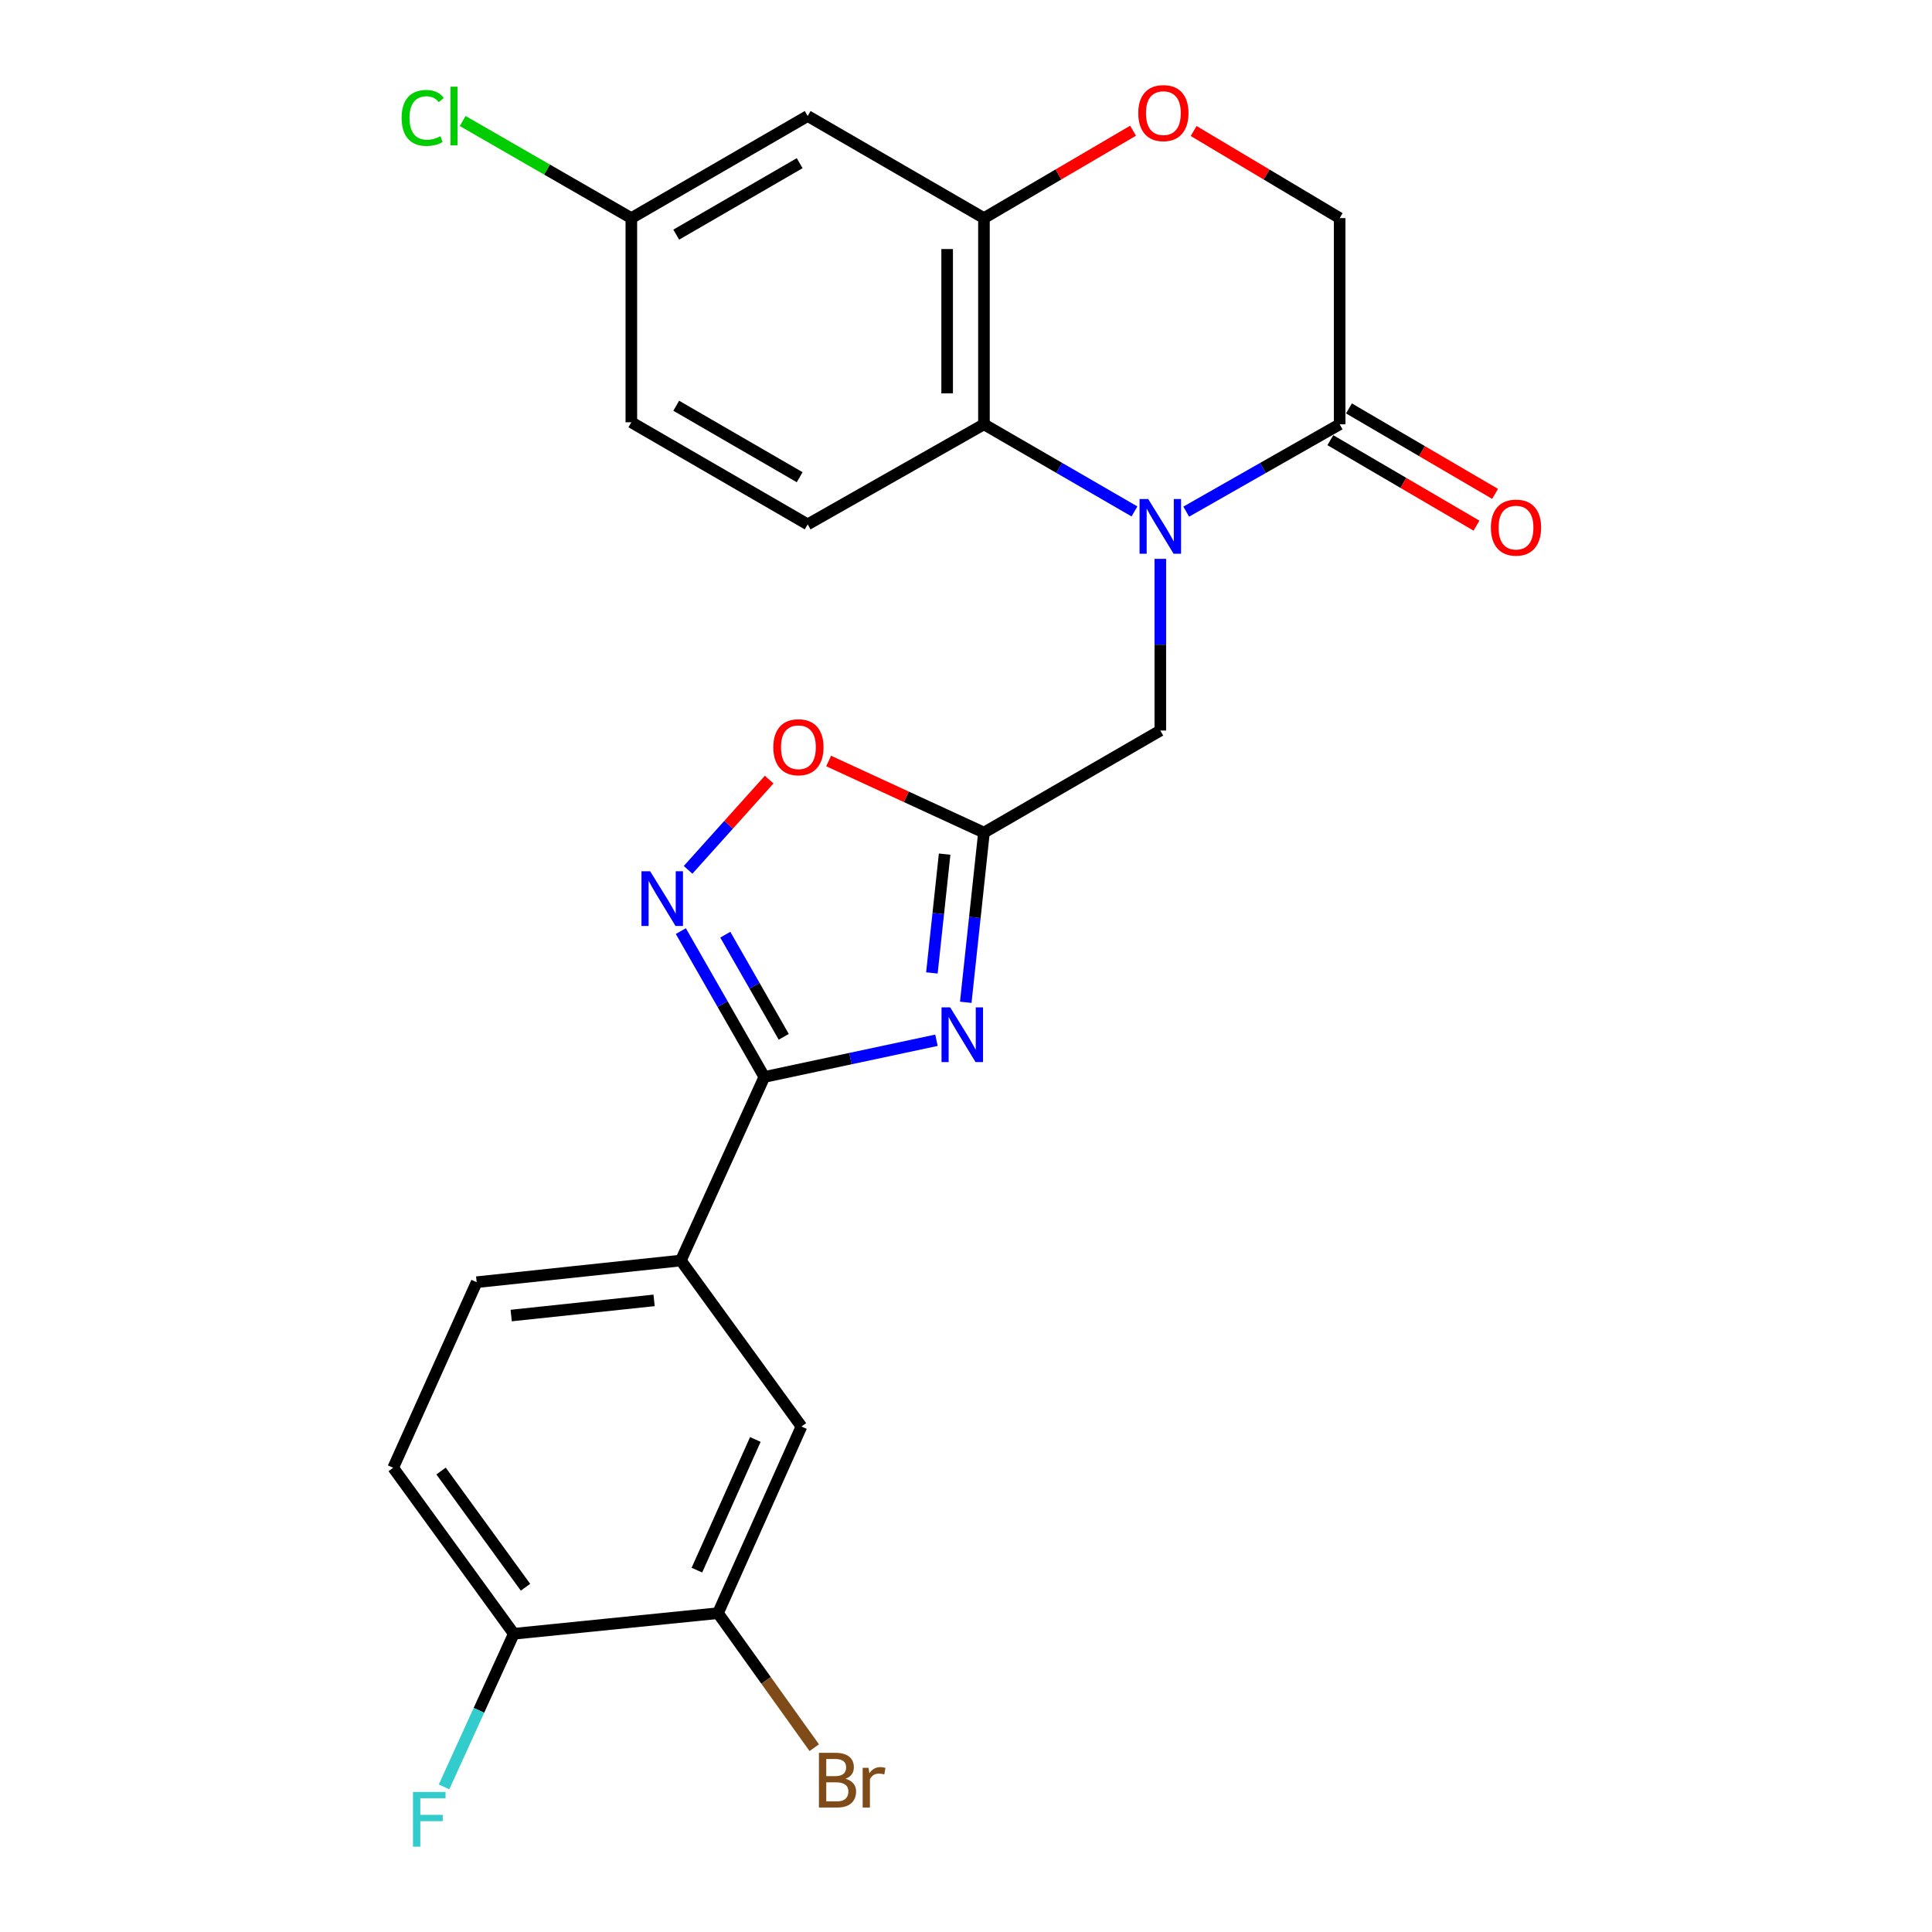 <?xml version='1.0' encoding='iso-8859-1'?>
<svg version='1.1' baseProfile='full'
              xmlns='http://www.w3.org/2000/svg'
                      xmlns:rdkit='http://www.rdkit.org/xml'
                      xmlns:xlink='http://www.w3.org/1999/xlink'
                  xml:space='preserve'
width='1000px' height='1000px' viewBox='0 0 1000 1000'>
<!-- END OF HEADER -->
<rect style='opacity:1.0;fill:#FFFFFF;stroke:none' width='1000' height='1000' x='0' y='0'> </rect>
<path class='bond-4' d='M 587.2,264.718 L 548.247,242.169' style='fill:none;fill-rule:evenodd;stroke:#0000FF;stroke-width:6px;stroke-linecap:butt;stroke-linejoin:miter;stroke-opacity:1' />
<path class='bond-4' d='M 548.247,242.169 L 509.294,219.619' style='fill:none;fill-rule:evenodd;stroke:#000000;stroke-width:6px;stroke-linecap:butt;stroke-linejoin:miter;stroke-opacity:1' />
<path class='bond-5' d='M 613.987,264.828 L 653.696,242.223' style='fill:none;fill-rule:evenodd;stroke:#0000FF;stroke-width:6px;stroke-linecap:butt;stroke-linejoin:miter;stroke-opacity:1' />
<path class='bond-5' d='M 653.696,242.223 L 693.405,219.619' style='fill:none;fill-rule:evenodd;stroke:#000000;stroke-width:6px;stroke-linecap:butt;stroke-linejoin:miter;stroke-opacity:1' />
<path class='bond-9' d='M 600.577,289.264 L 600.577,333.696' style='fill:none;fill-rule:evenodd;stroke:#0000FF;stroke-width:6px;stroke-linecap:butt;stroke-linejoin:miter;stroke-opacity:1' />
<path class='bond-9' d='M 600.577,333.696 L 600.577,378.129' style='fill:none;fill-rule:evenodd;stroke:#000000;stroke-width:6px;stroke-linecap:butt;stroke-linejoin:miter;stroke-opacity:1' />
<path class='bond-0' d='M 499.875,518.79 L 504.584,474.871' style='fill:none;fill-rule:evenodd;stroke:#0000FF;stroke-width:6px;stroke-linecap:butt;stroke-linejoin:miter;stroke-opacity:1' />
<path class='bond-0' d='M 504.584,474.871 L 509.294,430.951' style='fill:none;fill-rule:evenodd;stroke:#000000;stroke-width:6px;stroke-linecap:butt;stroke-linejoin:miter;stroke-opacity:1' />
<path class='bond-0' d='M 482.346,503.583 L 485.643,472.84' style='fill:none;fill-rule:evenodd;stroke:#0000FF;stroke-width:6px;stroke-linecap:butt;stroke-linejoin:miter;stroke-opacity:1' />
<path class='bond-0' d='M 485.643,472.84 L 488.939,442.096' style='fill:none;fill-rule:evenodd;stroke:#000000;stroke-width:6px;stroke-linecap:butt;stroke-linejoin:miter;stroke-opacity:1' />
<path class='bond-1' d='M 484.716,538.43 L 440.166,547.933' style='fill:none;fill-rule:evenodd;stroke:#0000FF;stroke-width:6px;stroke-linecap:butt;stroke-linejoin:miter;stroke-opacity:1' />
<path class='bond-1' d='M 440.166,547.933 L 395.615,557.436' style='fill:none;fill-rule:evenodd;stroke:#000000;stroke-width:6px;stroke-linecap:butt;stroke-linejoin:miter;stroke-opacity:1' />
<path class='bond-10' d='M 395.615,557.436 L 352.403,652.444' style='fill:none;fill-rule:evenodd;stroke:#000000;stroke-width:6px;stroke-linecap:butt;stroke-linejoin:miter;stroke-opacity:1' />
<path class='bond-26' d='M 395.615,557.436 L 374.007,519.685' style='fill:none;fill-rule:evenodd;stroke:#000000;stroke-width:6px;stroke-linecap:butt;stroke-linejoin:miter;stroke-opacity:1' />
<path class='bond-26' d='M 374.007,519.685 L 352.399,481.934' style='fill:none;fill-rule:evenodd;stroke:#0000FF;stroke-width:6px;stroke-linecap:butt;stroke-linejoin:miter;stroke-opacity:1' />
<path class='bond-26' d='M 405.666,536.647 L 390.541,510.221' style='fill:none;fill-rule:evenodd;stroke:#000000;stroke-width:6px;stroke-linecap:butt;stroke-linejoin:miter;stroke-opacity:1' />
<path class='bond-26' d='M 390.541,510.221 L 375.415,483.796' style='fill:none;fill-rule:evenodd;stroke:#0000FF;stroke-width:6px;stroke-linecap:butt;stroke-linejoin:miter;stroke-opacity:1' />
<path class='bond-2' d='M 509.294,430.951 L 600.577,378.129' style='fill:none;fill-rule:evenodd;stroke:#000000;stroke-width:6px;stroke-linecap:butt;stroke-linejoin:miter;stroke-opacity:1' />
<path class='bond-7' d='M 509.294,430.951 L 469.098,412.422' style='fill:none;fill-rule:evenodd;stroke:#000000;stroke-width:6px;stroke-linecap:butt;stroke-linejoin:miter;stroke-opacity:1' />
<path class='bond-7' d='M 469.098,412.422 L 428.902,393.892' style='fill:none;fill-rule:evenodd;stroke:#FF0000;stroke-width:6px;stroke-linecap:butt;stroke-linejoin:miter;stroke-opacity:1' />
<path class='bond-3' d='M 356.148,450.23 L 377.135,426.877' style='fill:none;fill-rule:evenodd;stroke:#0000FF;stroke-width:6px;stroke-linecap:butt;stroke-linejoin:miter;stroke-opacity:1' />
<path class='bond-3' d='M 377.135,426.877 L 398.122,403.523' style='fill:none;fill-rule:evenodd;stroke:#FF0000;stroke-width:6px;stroke-linecap:butt;stroke-linejoin:miter;stroke-opacity:1' />
<path class='bond-6' d='M 509.294,219.619 L 509.294,112.894' style='fill:none;fill-rule:evenodd;stroke:#000000;stroke-width:6px;stroke-linecap:butt;stroke-linejoin:miter;stroke-opacity:1' />
<path class='bond-6' d='M 490.243,203.61 L 490.243,128.903' style='fill:none;fill-rule:evenodd;stroke:#000000;stroke-width:6px;stroke-linecap:butt;stroke-linejoin:miter;stroke-opacity:1' />
<path class='bond-14' d='M 509.294,219.619 L 418.053,271.415' style='fill:none;fill-rule:evenodd;stroke:#000000;stroke-width:6px;stroke-linecap:butt;stroke-linejoin:miter;stroke-opacity:1' />
<path class='bond-15' d='M 693.405,219.619 L 693.405,112.894' style='fill:none;fill-rule:evenodd;stroke:#000000;stroke-width:6px;stroke-linecap:butt;stroke-linejoin:miter;stroke-opacity:1' />
<path class='bond-17' d='M 688.596,227.841 L 726.411,249.958' style='fill:none;fill-rule:evenodd;stroke:#000000;stroke-width:6px;stroke-linecap:butt;stroke-linejoin:miter;stroke-opacity:1' />
<path class='bond-17' d='M 726.411,249.958 L 764.226,272.075' style='fill:none;fill-rule:evenodd;stroke:#FF0000;stroke-width:6px;stroke-linecap:butt;stroke-linejoin:miter;stroke-opacity:1' />
<path class='bond-17' d='M 698.214,211.396 L 736.029,233.513' style='fill:none;fill-rule:evenodd;stroke:#000000;stroke-width:6px;stroke-linecap:butt;stroke-linejoin:miter;stroke-opacity:1' />
<path class='bond-17' d='M 736.029,233.513 L 773.844,255.63' style='fill:none;fill-rule:evenodd;stroke:#FF0000;stroke-width:6px;stroke-linecap:butt;stroke-linejoin:miter;stroke-opacity:1' />
<path class='bond-11' d='M 509.294,112.894 L 418.053,60.05' style='fill:none;fill-rule:evenodd;stroke:#000000;stroke-width:6px;stroke-linecap:butt;stroke-linejoin:miter;stroke-opacity:1' />
<path class='bond-25' d='M 509.294,112.894 L 547.883,90.276' style='fill:none;fill-rule:evenodd;stroke:#000000;stroke-width:6px;stroke-linecap:butt;stroke-linejoin:miter;stroke-opacity:1' />
<path class='bond-25' d='M 547.883,90.276 L 586.473,67.659' style='fill:none;fill-rule:evenodd;stroke:#FF0000;stroke-width:6px;stroke-linecap:butt;stroke-linejoin:miter;stroke-opacity:1' />
<path class='bond-8' d='M 617.821,67.802 L 655.613,90.348' style='fill:none;fill-rule:evenodd;stroke:#FF0000;stroke-width:6px;stroke-linecap:butt;stroke-linejoin:miter;stroke-opacity:1' />
<path class='bond-8' d='M 655.613,90.348 L 693.405,112.894' style='fill:none;fill-rule:evenodd;stroke:#000000;stroke-width:6px;stroke-linecap:butt;stroke-linejoin:miter;stroke-opacity:1' />
<path class='bond-13' d='M 352.403,652.444 L 414.835,738.362' style='fill:none;fill-rule:evenodd;stroke:#000000;stroke-width:6px;stroke-linecap:butt;stroke-linejoin:miter;stroke-opacity:1' />
<path class='bond-18' d='M 352.403,652.444 L 246.726,663.663' style='fill:none;fill-rule:evenodd;stroke:#000000;stroke-width:6px;stroke-linecap:butt;stroke-linejoin:miter;stroke-opacity:1' />
<path class='bond-18' d='M 338.562,673.071 L 264.588,680.924' style='fill:none;fill-rule:evenodd;stroke:#000000;stroke-width:6px;stroke-linecap:butt;stroke-linejoin:miter;stroke-opacity:1' />
<path class='bond-27' d='M 418.053,60.05 L 326.78,112.894' style='fill:none;fill-rule:evenodd;stroke:#000000;stroke-width:6px;stroke-linecap:butt;stroke-linejoin:miter;stroke-opacity:1' />
<path class='bond-27' d='M 413.907,84.463 L 350.016,121.454' style='fill:none;fill-rule:evenodd;stroke:#000000;stroke-width:6px;stroke-linecap:butt;stroke-linejoin:miter;stroke-opacity:1' />
<path class='bond-12' d='M 371.622,834.969 L 414.835,738.362' style='fill:none;fill-rule:evenodd;stroke:#000000;stroke-width:6px;stroke-linecap:butt;stroke-linejoin:miter;stroke-opacity:1' />
<path class='bond-12' d='M 360.714,812.699 L 390.963,745.074' style='fill:none;fill-rule:evenodd;stroke:#000000;stroke-width:6px;stroke-linecap:butt;stroke-linejoin:miter;stroke-opacity:1' />
<path class='bond-21' d='M 371.622,834.969 L 396.54,869.783' style='fill:none;fill-rule:evenodd;stroke:#000000;stroke-width:6px;stroke-linecap:butt;stroke-linejoin:miter;stroke-opacity:1' />
<path class='bond-21' d='M 396.54,869.783 L 421.457,904.598' style='fill:none;fill-rule:evenodd;stroke:#7F4C19;stroke-width:6px;stroke-linecap:butt;stroke-linejoin:miter;stroke-opacity:1' />
<path class='bond-28' d='M 371.622,834.969 L 265.945,845.637' style='fill:none;fill-rule:evenodd;stroke:#000000;stroke-width:6px;stroke-linecap:butt;stroke-linejoin:miter;stroke-opacity:1' />
<path class='bond-22' d='M 418.053,271.415 L 326.78,218.571' style='fill:none;fill-rule:evenodd;stroke:#000000;stroke-width:6px;stroke-linecap:butt;stroke-linejoin:miter;stroke-opacity:1' />
<path class='bond-22' d='M 413.907,247.001 L 350.016,210.011' style='fill:none;fill-rule:evenodd;stroke:#000000;stroke-width:6px;stroke-linecap:butt;stroke-linejoin:miter;stroke-opacity:1' />
<path class='bond-16' d='M 265.945,845.637 L 203.513,759.709' style='fill:none;fill-rule:evenodd;stroke:#000000;stroke-width:6px;stroke-linecap:butt;stroke-linejoin:miter;stroke-opacity:1' />
<path class='bond-16' d='M 271.993,821.55 L 228.29,761.4' style='fill:none;fill-rule:evenodd;stroke:#000000;stroke-width:6px;stroke-linecap:butt;stroke-linejoin:miter;stroke-opacity:1' />
<path class='bond-23' d='M 265.945,845.637 L 247.891,885.261' style='fill:none;fill-rule:evenodd;stroke:#000000;stroke-width:6px;stroke-linecap:butt;stroke-linejoin:miter;stroke-opacity:1' />
<path class='bond-23' d='M 247.891,885.261 L 229.837,924.884' style='fill:none;fill-rule:evenodd;stroke:#33CCCC;stroke-width:6px;stroke-linecap:butt;stroke-linejoin:miter;stroke-opacity:1' />
<path class='bond-19' d='M 246.726,663.663 L 203.513,759.709' style='fill:none;fill-rule:evenodd;stroke:#000000;stroke-width:6px;stroke-linecap:butt;stroke-linejoin:miter;stroke-opacity:1' />
<path class='bond-20' d='M 326.78,112.894 L 326.78,218.571' style='fill:none;fill-rule:evenodd;stroke:#000000;stroke-width:6px;stroke-linecap:butt;stroke-linejoin:miter;stroke-opacity:1' />
<path class='bond-24' d='M 326.78,112.894 L 283.133,87.764' style='fill:none;fill-rule:evenodd;stroke:#000000;stroke-width:6px;stroke-linecap:butt;stroke-linejoin:miter;stroke-opacity:1' />
<path class='bond-24' d='M 283.133,87.764 L 239.487,62.634' style='fill:none;fill-rule:evenodd;stroke:#00CC00;stroke-width:6px;stroke-linecap:butt;stroke-linejoin:miter;stroke-opacity:1' />
<path  class='atom-0' d='M 594.317 258.302
L 603.597 273.302
Q 604.517 274.782, 605.997 277.462
Q 607.477 280.142, 607.557 280.302
L 607.557 258.302
L 611.317 258.302
L 611.317 286.622
L 607.437 286.622
L 597.477 270.222
Q 596.317 268.302, 595.077 266.102
Q 593.877 263.902, 593.517 263.222
L 593.517 286.622
L 589.837 286.622
L 589.837 258.302
L 594.317 258.302
' fill='#0000FF'/>
<path  class='atom-1' d='M 491.815 521.421
L 501.095 536.421
Q 502.015 537.901, 503.495 540.581
Q 504.975 543.261, 505.055 543.421
L 505.055 521.421
L 508.815 521.421
L 508.815 549.741
L 504.935 549.741
L 494.975 533.341
Q 493.815 531.421, 492.575 529.221
Q 491.375 527.021, 491.015 526.341
L 491.015 549.741
L 487.335 549.741
L 487.335 521.421
L 491.815 521.421
' fill='#0000FF'/>
<path  class='atom-4' d='M 336.512 450.955
L 345.792 465.955
Q 346.712 467.435, 348.192 470.115
Q 349.672 472.795, 349.752 472.955
L 349.752 450.955
L 353.512 450.955
L 353.512 479.275
L 349.632 479.275
L 339.672 462.875
Q 338.512 460.955, 337.272 458.755
Q 336.072 456.555, 335.712 455.875
L 335.712 479.275
L 332.032 479.275
L 332.032 450.955
L 336.512 450.955
' fill='#0000FF'/>
<path  class='atom-8' d='M 400.258 386.76
Q 400.258 379.96, 403.618 376.16
Q 406.978 372.36, 413.258 372.36
Q 419.538 372.36, 422.898 376.16
Q 426.258 379.96, 426.258 386.76
Q 426.258 393.64, 422.858 397.56
Q 419.458 401.44, 413.258 401.44
Q 407.018 401.44, 403.618 397.56
Q 400.258 393.68, 400.258 386.76
M 413.258 398.24
Q 417.578 398.24, 419.898 395.36
Q 422.258 392.44, 422.258 386.76
Q 422.258 381.2, 419.898 378.4
Q 417.578 375.56, 413.258 375.56
Q 408.938 375.56, 406.578 378.36
Q 404.258 381.16, 404.258 386.76
Q 404.258 392.48, 406.578 395.36
Q 408.938 398.24, 413.258 398.24
' fill='#FF0000'/>
<path  class='atom-9' d='M 589.164 58.542
Q 589.164 51.742, 592.524 47.943
Q 595.884 44.142, 602.164 44.142
Q 608.444 44.142, 611.804 47.943
Q 615.164 51.742, 615.164 58.542
Q 615.164 65.422, 611.764 69.343
Q 608.364 73.222, 602.164 73.222
Q 595.924 73.222, 592.524 69.343
Q 589.164 65.463, 589.164 58.542
M 602.164 70.022
Q 606.484 70.022, 608.804 67.142
Q 611.164 64.222, 611.164 58.542
Q 611.164 52.983, 608.804 50.182
Q 606.484 47.343, 602.164 47.343
Q 597.844 47.343, 595.484 50.142
Q 593.164 52.943, 593.164 58.542
Q 593.164 64.263, 595.484 67.142
Q 597.844 70.022, 602.164 70.022
' fill='#FF0000'/>
<path  class='atom-18' d='M 771.678 273.082
Q 771.678 266.282, 775.038 262.482
Q 778.398 258.682, 784.678 258.682
Q 790.958 258.682, 794.318 262.482
Q 797.678 266.282, 797.678 273.082
Q 797.678 279.962, 794.278 283.882
Q 790.878 287.762, 784.678 287.762
Q 778.438 287.762, 775.038 283.882
Q 771.678 280.002, 771.678 273.082
M 784.678 284.562
Q 788.998 284.562, 791.318 281.682
Q 793.678 278.762, 793.678 273.082
Q 793.678 267.522, 791.318 264.722
Q 788.998 261.882, 784.678 261.882
Q 780.358 261.882, 777.998 264.682
Q 775.678 267.482, 775.678 273.082
Q 775.678 278.802, 777.998 281.682
Q 780.358 284.562, 784.678 284.562
' fill='#FF0000'/>
<path  class='atom-22' d='M 437.634 920.695
Q 440.354 921.455, 441.714 923.135
Q 443.114 924.775, 443.114 927.215
Q 443.114 931.135, 440.594 933.375
Q 438.114 935.575, 433.394 935.575
L 423.874 935.575
L 423.874 907.255
L 432.234 907.255
Q 437.074 907.255, 439.514 909.215
Q 441.954 911.175, 441.954 914.775
Q 441.954 919.055, 437.634 920.695
M 427.674 910.455
L 427.674 919.335
L 432.234 919.335
Q 435.034 919.335, 436.474 918.215
Q 437.954 917.055, 437.954 914.775
Q 437.954 910.455, 432.234 910.455
L 427.674 910.455
M 433.394 932.375
Q 436.154 932.375, 437.634 931.055
Q 439.114 929.735, 439.114 927.215
Q 439.114 924.895, 437.474 923.735
Q 435.874 922.535, 432.794 922.535
L 427.674 922.535
L 427.674 932.375
L 433.394 932.375
' fill='#7F4C19'/>
<path  class='atom-22' d='M 449.554 915.015
L 449.994 917.855
Q 452.154 914.655, 455.674 914.655
Q 456.794 914.655, 458.314 915.055
L 457.714 918.415
Q 455.994 918.015, 455.034 918.015
Q 453.354 918.015, 452.234 918.695
Q 451.154 919.335, 450.274 920.895
L 450.274 935.575
L 446.514 935.575
L 446.514 915.015
L 449.554 915.015
' fill='#7F4C19'/>
<path  class='atom-24' d='M 213.762 927.523
L 230.602 927.523
L 230.602 930.763
L 217.562 930.763
L 217.562 939.363
L 229.162 939.363
L 229.162 942.643
L 217.562 942.643
L 217.562 955.843
L 213.762 955.843
L 213.762 927.523
' fill='#33CCCC'/>
<path  class='atom-25' d='M 207.879 61.03
Q 207.879 53.99, 211.159 50.31
Q 214.479 46.59, 220.759 46.59
Q 226.599 46.59, 229.719 50.71
L 227.079 52.87
Q 224.799 49.87, 220.759 49.87
Q 216.479 49.87, 214.199 52.75
Q 211.959 55.59, 211.959 61.03
Q 211.959 66.63, 214.279 69.51
Q 216.639 72.39, 221.199 72.39
Q 224.319 72.39, 227.959 70.51
L 229.079 73.51
Q 227.599 74.47, 225.359 75.03
Q 223.119 75.59, 220.639 75.59
Q 214.479 75.59, 211.159 71.83
Q 207.879 68.07, 207.879 61.03
' fill='#00CC00'/>
<path  class='atom-25' d='M 233.159 44.87
L 236.839 44.87
L 236.839 75.23
L 233.159 75.23
L 233.159 44.87
' fill='#00CC00'/>
</svg>
